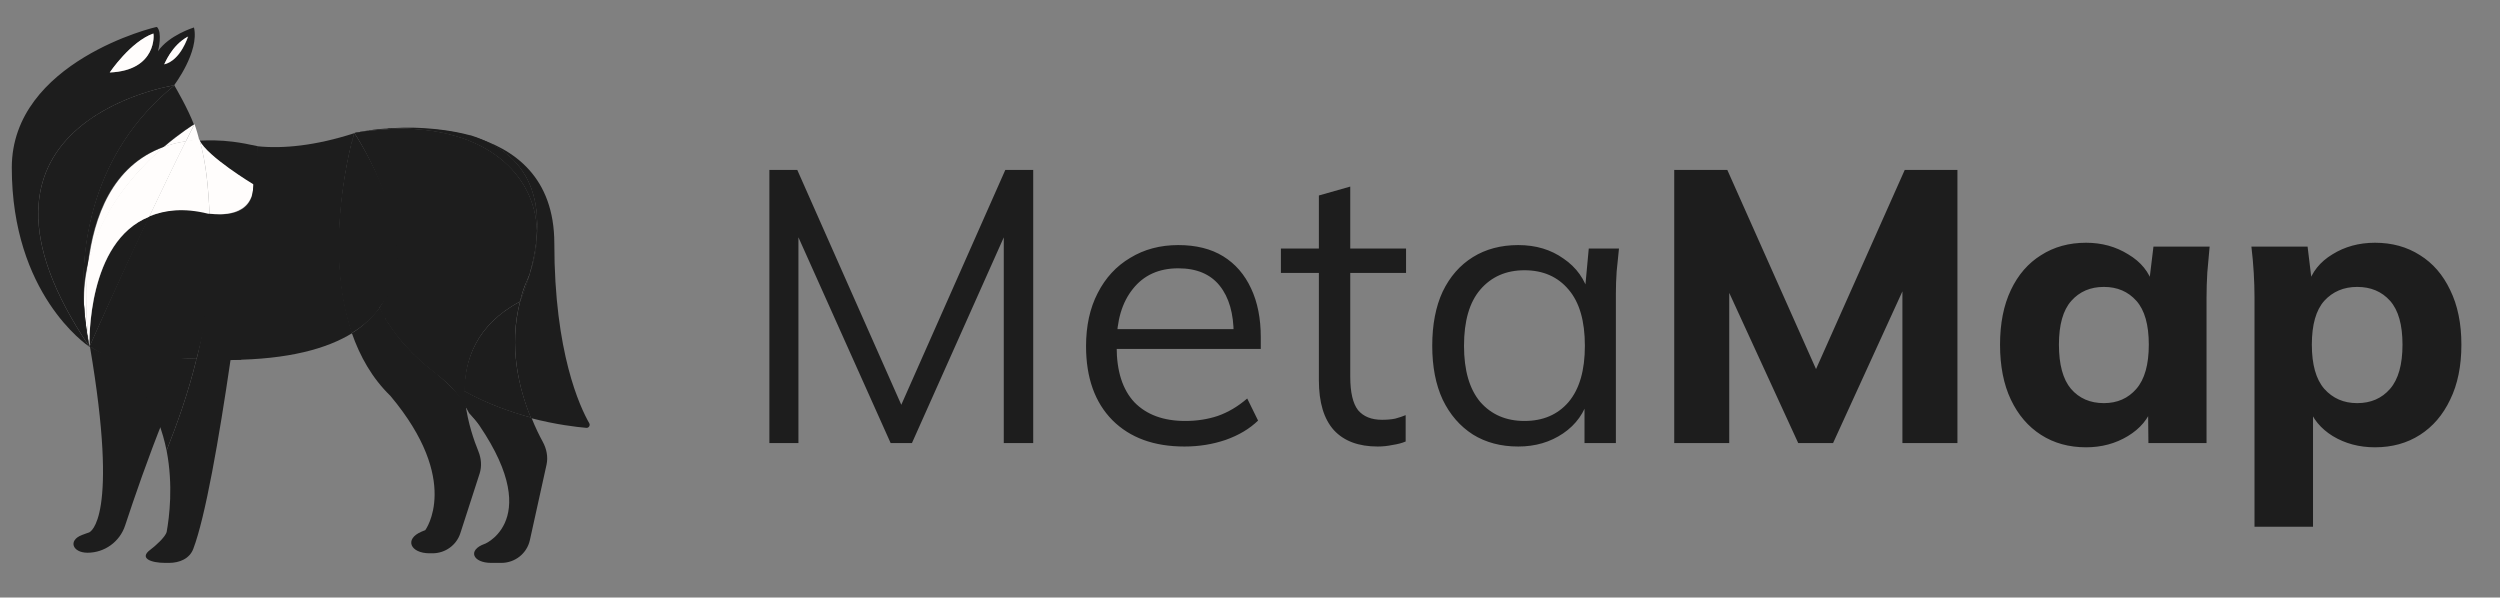 <svg width="205" height="49" viewBox="0 0 205 49" fill="none" xmlns="http://www.w3.org/2000/svg">
<rect x="0" y="0" width="205" height="49" fill="#808080" stroke="none"/>
<g clip-path="url(#clip0_6770_84689)">
<path d="M43.495 22.378C43.745 21.382 43.995 20.22 44.078 18.975C44.078 20.054 43.87 21.216 43.495 22.378Z" fill="#1D1D1D"/>
<path d="M7.338 28.435C7.005 27.19 6.88 25.987 6.88 24.867C7.005 26.983 7.338 28.352 7.338 28.435Z" fill="#1D1D1D"/>
<path d="M7.338 28.439C7.296 28.356 6.964 26.986 6.88 24.87V24.828C6.88 23.667 7.005 22.588 7.255 21.55C6.839 25.078 7.296 28.19 7.338 28.439Z" fill="#FFFDFC"/>
<path d="M13.428 34.338C12.168 37.441 10.981 40.904 10.258 43.097C9.823 44.419 8.583 45.324 7.178 45.324C5.942 45.324 5.564 44.314 6.717 43.871C7.032 43.749 7.259 43.676 7.291 43.665C7.294 43.664 7.295 43.664 7.298 43.663C7.402 43.624 9.78 42.561 7.378 28.434C11.414 30.509 12.845 31.226 13.428 34.338Z" fill="#1D1D1D"/>
<path d="M7.338 28.435C7.005 27.19 6.88 25.987 6.88 24.867C7.005 26.983 7.338 28.352 7.338 28.435Z" fill="#1D1D1D"/>
<path d="M16.114 29.429C13.575 29.305 10.429 29.507 7.333 28.434C7.458 28.185 9.494 23.454 12.199 17.768C13.489 17.27 15.195 16.691 17.189 17.479C17.189 17.479 17.152 17.525 17.277 17.566C17.778 21.397 17.187 25.512 16.114 29.429Z" fill="#1D1D1D"/>
<path d="M16.114 29.43C15.448 32.169 14.533 34.742 13.659 36.941C13.034 33.829 11.37 30.468 7.333 28.434C10.662 29.015 13.575 29.306 16.114 29.43Z" fill="#1D1D1D"/>
<path d="M18.904 29.516C17.955 36.008 16.84 42.39 15.851 45.003C15.545 45.813 14.726 46.157 13.852 46.157H13.55C12.359 46.157 11.379 45.771 12.336 45.071C12.686 44.815 13.595 44.018 13.671 43.594C13.883 42.416 14.214 39.793 13.661 36.944C14.535 34.745 15.45 32.172 16.116 29.433C17.115 29.516 18.03 29.516 18.904 29.516Z" fill="#1D1D1D"/>
<path d="M21.149 11.992C20.4 11.826 19.735 11.701 19.069 11.618C18.07 11.494 17.154 11.494 16.322 11.535C16.322 11.535 16.322 11.577 16.364 11.577C17.03 12.905 20.775 15.187 20.775 15.187C20.775 17.926 17.942 17.604 17.193 17.521C17.443 21.588 17.01 25.852 16.095 29.546C17.093 29.587 18.906 29.537 19.78 29.495C21.028 20.822 21.191 11.992 21.149 11.992C21.191 11.992 21.191 11.992 21.149 11.992Z" fill="#1D1D1D"/>
<path d="M12.244 17.771C9.54 23.457 7.459 28.187 7.334 28.436C7.334 28.021 7.168 19.805 12.244 17.771Z" fill="#1D1D1D"/>
<path d="M16.327 11.466C15.952 11.508 15.578 11.549 15.245 11.591C15.453 11.134 15.702 10.678 15.952 10.18C16.077 10.512 16.327 11.383 16.327 11.466Z" fill="#FFFDFC"/>
<path d="M15.948 10.18C15.699 10.636 15.491 11.093 15.241 11.591C14.617 11.674 13.993 11.84 13.452 12.047C14.867 10.844 15.948 10.18 15.948 10.18Z" fill="#FFFDFC"/>
<path d="M20.779 15.115C20.779 17.854 17.94 17.607 17.191 17.523C17.067 15.449 16.95 13.538 16.368 11.504C16.992 12.832 20.779 15.115 20.779 15.115Z" fill="#FFFDFC"/>
<path d="M13.453 12.047C11.248 13.915 8.293 17.193 7.253 21.592C7.711 17.816 9.209 13.583 13.453 12.047Z" fill="#FFFDFC"/>
<path d="M15.238 11.585C14.198 13.66 13.199 15.776 12.242 17.768C7.124 19.802 7.332 28.018 7.332 28.433C7.29 28.184 6.832 25.072 7.207 21.586C8.247 17.146 11.243 13.909 13.407 12.042C13.99 11.834 14.614 11.668 15.238 11.585Z" fill="#FFFDFC"/>
<path d="M17.192 17.524C17.068 17.524 17.061 17.524 17.061 17.524C15.063 17.026 13.538 17.23 12.248 17.728C13.205 15.736 14.203 13.62 15.244 11.545C15.577 11.504 15.951 11.462 16.326 11.421C16.326 11.421 16.326 11.462 16.367 11.462C16.95 13.537 17.068 15.491 17.192 17.524Z" fill="#FFFDFC"/>
<path d="M39.227 37.006C39.465 37.588 39.521 38.236 39.328 38.835L37.749 43.721C37.432 44.703 36.509 45.37 35.467 45.37H35.225C33.648 45.37 33.123 44.206 34.572 43.593C34.757 43.516 34.872 43.472 34.872 43.472C34.872 43.472 37.867 39.441 32.015 32.464C30.517 31.012 29.518 29.227 28.852 27.318C29.809 26.737 30.588 25.935 31.129 25.23C31.296 25.562 31.583 25.873 31.657 26.23C31.698 26.272 31.789 26.321 31.789 26.404C32.704 27.815 33.854 29.117 35.393 30.32C36.559 31.233 37.456 32.149 38.163 33.062C38.366 34.682 38.867 36.126 39.227 37.006Z" fill="#1D1D1D"/>
<path d="M31.053 25.279C31.22 25.611 31.428 25.901 31.594 26.233C31.428 25.901 31.22 25.611 31.053 25.279C29.971 23.37 29.222 21.087 28.889 18.348C29.18 20.548 29.805 22.955 31.053 25.279Z" fill="#1D1D1D"/>
<path d="M43.455 22.422C43.122 23.542 42.789 24.372 42.664 24.663C42.789 24.123 42.997 23.584 43.205 23.044C43.33 22.837 43.413 22.629 43.455 22.422Z" fill="#1D1D1D"/>
<path d="M44.039 18.93C43.914 14.241 39.794 10.464 32.637 10.547C32.803 10.547 32.97 10.547 33.136 10.547C33.386 10.547 33.635 10.547 33.927 10.547C35.799 10.547 37.339 10.796 38.587 11.17H38.629C43.165 12.539 44.163 15.9 44.039 18.93Z" fill="#1D1D1D"/>
<path d="M44.507 36.228C44.822 36.804 44.956 37.473 44.814 38.113L43.45 44.292C43.209 45.381 42.236 46.157 41.109 46.157H40.283C38.764 46.157 38.311 45.113 39.739 44.599C39.773 44.587 39.792 44.58 39.792 44.58C39.792 44.58 45.17 42.285 38.128 33.274C38.086 32.942 38.128 32.421 38.128 32.089C40.001 33.127 41.915 33.79 43.579 34.247C43.905 35.069 44.24 35.742 44.507 36.228Z" fill="#1D1D1D"/>
<path d="M38.461 33.869C37.502 31.972 36.504 31.262 35.38 30.349C33.84 29.145 32.675 27.776 31.718 26.365C33.466 28.979 37.263 29.957 38.127 32.133C38.127 32.465 41.575 37.426 38.461 33.869Z" fill="#1D1D1D"/>
<path d="M43.536 34.245C41.871 33.788 39.957 33.124 38.084 32.087C38.084 29.556 39.042 26.651 42.62 24.742C42.62 24.742 42.62 24.7 42.662 24.659C41.663 28.394 42.579 31.921 43.536 34.245Z" fill="#1D1D1D"/>
<path d="M44.034 18.93C43.993 20.216 43.743 21.378 43.452 22.374C43.452 22.374 43.452 22.374 43.452 22.416C43.368 22.623 43.285 22.831 43.202 23.038C42.953 23.578 42.786 24.117 42.661 24.657C42.619 24.739 42.619 24.739 42.619 24.739C39.041 26.649 38.084 29.553 38.125 32.126C35.795 30.84 33.465 29.014 31.717 26.358C31.675 26.316 31.634 26.275 31.634 26.192C31.426 25.901 31.259 25.57 31.093 25.237C35.004 19.76 29.057 10.908 29.057 10.908C29.057 10.908 29.178 10.838 29.387 10.838C29.428 10.838 29.511 10.838 29.553 10.796C30.635 10.672 31.634 10.589 32.591 10.547H32.633C39.79 10.464 43.909 14.241 44.034 18.93Z" fill="#1D1D1D"/>
<path d="M28.888 27.313C26.808 28.599 23.645 29.471 18.943 29.512C20.233 20.798 21.145 11.996 21.145 11.996C23.184 12.204 25.851 11.959 29.055 10.921C28.888 11.378 26.433 20.217 28.888 27.313Z" fill="#1D1D1D"/>
<path d="M31.126 25.271C30.585 26.018 29.797 26.735 28.84 27.316C26.385 20.22 28.891 11.412 29.016 10.955C28.974 11.246 28.35 14.327 28.849 18.269V18.311C29.224 21.091 30.086 23.362 31.126 25.271Z" fill="#1D1D1D"/>
<path d="M28.674 18.19C28.175 14.206 28.924 11.216 29.056 10.912C29.056 10.912 35.417 20.261 31.034 25.314C29.994 23.405 29.007 20.929 28.674 18.19Z" fill="#1D1D1D"/>
<path d="M43.242 22.998C43.325 22.79 43.408 22.583 43.492 22.375C43.159 23.496 42.826 24.326 42.701 24.616C42.826 24.118 42.992 23.579 43.242 22.998Z" fill="#1D1D1D"/>
<path d="M44.034 18.975C44.076 20.054 43.868 21.216 43.452 22.378C43.743 21.424 43.993 20.22 44.034 18.975Z" fill="#1D1D1D"/>
<path d="M48.32 34.706C48.418 34.878 48.285 35.1 48.086 35.084C47.29 35.016 45.597 34.822 43.541 34.287C42.584 31.963 41.669 28.436 42.667 24.659C42.792 24.369 43.125 23.539 43.458 22.419C43.458 22.419 43.458 22.419 43.458 22.377C43.874 21.215 44.041 20.053 44.041 18.974V18.933C44.165 15.903 43.167 12.542 38.631 11.172C42.209 12.168 45.455 14.575 45.455 19.97C45.455 28.926 47.573 33.405 48.32 34.706Z" fill="#1D1D1D"/>
<path d="M44.034 18.934C43.91 14.245 39.79 10.468 32.633 10.551H32.591C31.675 10.593 30.635 10.676 29.553 10.8C29.72 10.759 29.886 10.759 30.094 10.717C30.177 10.717 30.219 10.717 30.302 10.676C30.386 10.676 30.51 10.676 30.635 10.634C30.885 10.593 31.176 10.593 31.509 10.551C31.634 10.551 31.759 10.551 31.884 10.51C31.967 10.51 32.008 10.51 32.092 10.51C32.424 10.51 32.757 10.468 33.09 10.468C33.34 10.468 33.59 10.468 33.881 10.468C35.337 10.51 37.002 10.676 38.541 11.091H38.583C43.161 12.543 44.159 15.905 44.034 18.934Z" fill="#1D1D1D"/>
<path fill-rule="evenodd" clip-rule="evenodd" d="M15.906 2.252C15.906 2.252 13.867 2.874 12.952 4.202C12.993 4.077 13.326 2.667 12.869 2.21C12.827 2.169 0.967 5.032 0.967 13.747C0.967 24.08 7.084 28.271 7.334 28.437C-4.839 10.473 13.222 7.183 14.284 6.99L14.287 6.989L14.297 7.005C7.374 12.606 6.627 20.392 6.835 24.868C6.835 23.706 6.96 22.627 7.209 21.59C7.667 17.813 9.165 13.581 13.41 12.045C14.824 10.842 15.865 10.219 15.865 10.219H15.906C15.401 8.901 14.422 7.219 14.297 7.005L14.325 6.982C14.318 6.984 14.305 6.986 14.287 6.989L14.283 6.982C14.283 6.982 16.364 4.243 15.906 2.252ZM8.999 5.945C8.999 5.945 10.705 3.413 12.578 2.749C12.619 2.749 12.91 5.779 8.999 5.945ZM15.449 2.998C14.034 3.745 13.493 5.281 13.493 5.281C14.652 4.965 15.218 3.556 15.392 3.124C15.424 3.045 15.442 2.998 15.449 2.998Z" fill="#1D1D1D"/>
<path d="M6.88 24.867C6.88 26.029 7.047 27.191 7.338 28.436C-5.063 10.135 13.913 7.064 14.329 6.981C7.421 12.583 6.631 20.343 6.88 24.867Z" fill="#1D1D1D"/>
<path d="M7.338 28.435C7.005 27.19 6.88 25.987 6.88 24.867C7.005 26.983 7.338 28.352 7.338 28.435Z" fill="#1D1D1D"/>
<path d="M8.997 5.942C8.997 5.942 10.703 3.41 12.575 2.746C12.617 2.746 12.908 5.776 8.997 5.942Z" fill="#FFFDFC"/>
<path d="M15.408 2.995C15.408 2.995 14.825 4.945 13.452 5.277C13.493 5.277 14.034 3.741 15.408 2.995Z" fill="#FFFDFC"/>
</g>
<path d="M63.089 36.33V13.933H65.376L74.367 34.233H73.445L82.436 13.933H84.723V36.33H82.309V17.332H83.262L74.78 36.33H73.032L64.518 17.332H65.471V36.33H63.089ZM97.126 36.615C94.626 36.615 92.657 35.895 91.217 34.455C89.776 32.994 89.056 30.971 89.056 28.387C89.056 26.714 89.374 25.264 90.01 24.035C90.645 22.785 91.534 21.822 92.678 21.144C93.822 20.445 95.135 20.096 96.617 20.096C98.079 20.096 99.307 20.403 100.303 21.017C101.298 21.631 102.06 22.51 102.59 23.654C103.119 24.776 103.384 26.111 103.384 27.657V28.61H91.026V26.99H101.7L101.16 27.403C101.16 25.708 100.779 24.384 100.017 23.431C99.254 22.478 98.121 22.002 96.617 22.002C95.029 22.002 93.79 22.563 92.9 23.686C92.011 24.787 91.566 26.28 91.566 28.165V28.451C91.566 30.442 92.053 31.956 93.028 32.994C94.023 34.011 95.41 34.519 97.189 34.519C98.142 34.519 99.032 34.381 99.858 34.106C100.705 33.809 101.51 33.333 102.272 32.676L103.162 34.487C102.463 35.165 101.573 35.694 100.493 36.075C99.434 36.435 98.312 36.615 97.126 36.615ZM112.977 36.615C111.409 36.615 110.213 36.171 109.387 35.281C108.561 34.37 108.148 33.005 108.148 31.183V22.383H105.034V20.382H108.148V16.029L110.721 15.299V20.382H115.296V22.383H110.721V30.897C110.721 32.168 110.933 33.079 111.356 33.629C111.801 34.159 112.458 34.423 113.326 34.423C113.728 34.423 114.088 34.392 114.406 34.328C114.724 34.243 115.01 34.148 115.264 34.042V36.203C114.967 36.33 114.607 36.425 114.184 36.488C113.781 36.573 113.379 36.615 112.977 36.615ZM124.496 36.615C123.077 36.615 121.838 36.287 120.779 35.631C119.72 34.953 118.894 34 118.301 32.772C117.729 31.543 117.444 30.071 117.444 28.356C117.444 26.619 117.729 25.136 118.301 23.908C118.894 22.68 119.72 21.737 120.779 21.081C121.838 20.424 123.077 20.096 124.496 20.096C125.936 20.096 127.175 20.466 128.213 21.208C129.272 21.928 129.971 22.913 130.31 24.162H129.929L130.278 20.382H132.756C132.693 20.996 132.629 21.621 132.566 22.256C132.523 22.87 132.502 23.474 132.502 24.067V36.33H129.929V32.581H130.278C129.939 33.83 129.24 34.815 128.181 35.535C127.122 36.255 125.894 36.615 124.496 36.615ZM125.005 34.519C126.529 34.519 127.737 34 128.626 32.962C129.516 31.903 129.96 30.368 129.96 28.356C129.96 26.322 129.516 24.787 128.626 23.749C127.737 22.69 126.529 22.161 125.005 22.161C123.501 22.161 122.294 22.69 121.383 23.749C120.493 24.787 120.049 26.322 120.049 28.356C120.049 30.368 120.493 31.903 121.383 32.962C122.294 34 123.501 34.519 125.005 34.519ZM137.287 36.33V13.933H141.639L149.422 31.405H148.406L156.189 13.933H160.51V36.33H155.998V21.112H157.269L150.312 36.33H147.453L140.464 21.112H141.798V36.33H137.287ZM171.055 36.679C169.658 36.679 168.429 36.34 167.37 35.662C166.311 34.985 165.485 34.021 164.892 32.772C164.299 31.522 164.003 30.018 164.003 28.26C164.003 26.524 164.299 25.03 164.892 23.781C165.485 22.531 166.311 21.578 167.37 20.922C168.429 20.244 169.658 19.905 171.055 19.905C172.347 19.905 173.502 20.223 174.518 20.858C175.556 21.472 176.234 22.309 176.551 23.368H176.202L176.583 20.223H181.19C181.126 20.922 181.063 21.631 180.999 22.351C180.957 23.05 180.936 23.739 180.936 24.416V36.33H176.17L176.138 33.312H176.52C176.181 34.328 175.503 35.144 174.486 35.758C173.47 36.372 172.326 36.679 171.055 36.679ZM172.517 33.057C173.618 33.057 174.508 32.666 175.185 31.882C175.863 31.098 176.202 29.891 176.202 28.26C176.202 26.63 175.863 25.433 175.185 24.67C174.508 23.908 173.618 23.527 172.517 23.527C171.415 23.527 170.526 23.908 169.848 24.67C169.17 25.433 168.832 26.63 168.832 28.26C168.832 29.891 169.16 31.098 169.816 31.882C170.494 32.666 171.394 33.057 172.517 33.057ZM184.87 43.192V24.416C184.87 23.739 184.848 23.05 184.806 22.351C184.764 21.631 184.7 20.922 184.615 20.223H189.222L189.603 23.368H189.254C189.571 22.309 190.239 21.472 191.255 20.858C192.272 20.223 193.437 19.905 194.75 19.905C196.148 19.905 197.376 20.244 198.435 20.922C199.494 21.578 200.32 22.531 200.913 23.781C201.527 25.03 201.834 26.524 201.834 28.26C201.834 30.018 201.527 31.522 200.913 32.772C200.32 34.021 199.494 34.985 198.435 35.662C197.376 36.34 196.148 36.679 194.75 36.679C193.458 36.679 192.304 36.372 191.287 35.758C190.292 35.144 189.624 34.328 189.285 33.312H189.667V43.192H184.87ZM193.288 33.057C194.411 33.057 195.311 32.666 195.989 31.882C196.666 31.098 197.005 29.891 197.005 28.26C197.005 26.63 196.666 25.433 195.989 24.67C195.311 23.908 194.411 23.527 193.288 23.527C192.187 23.527 191.287 23.908 190.588 24.67C189.91 25.433 189.571 26.63 189.571 28.26C189.571 29.891 189.91 31.098 190.588 31.882C191.287 32.666 192.187 33.057 193.288 33.057Z" fill="#1D1D1D"/>
<defs>
<clipPath id="clip0_6770_84689">
<rect width="47.653" height="47.653" fill="white" transform="translate(0.695 0.359)"/>
</clipPath>
</defs>
</svg>
